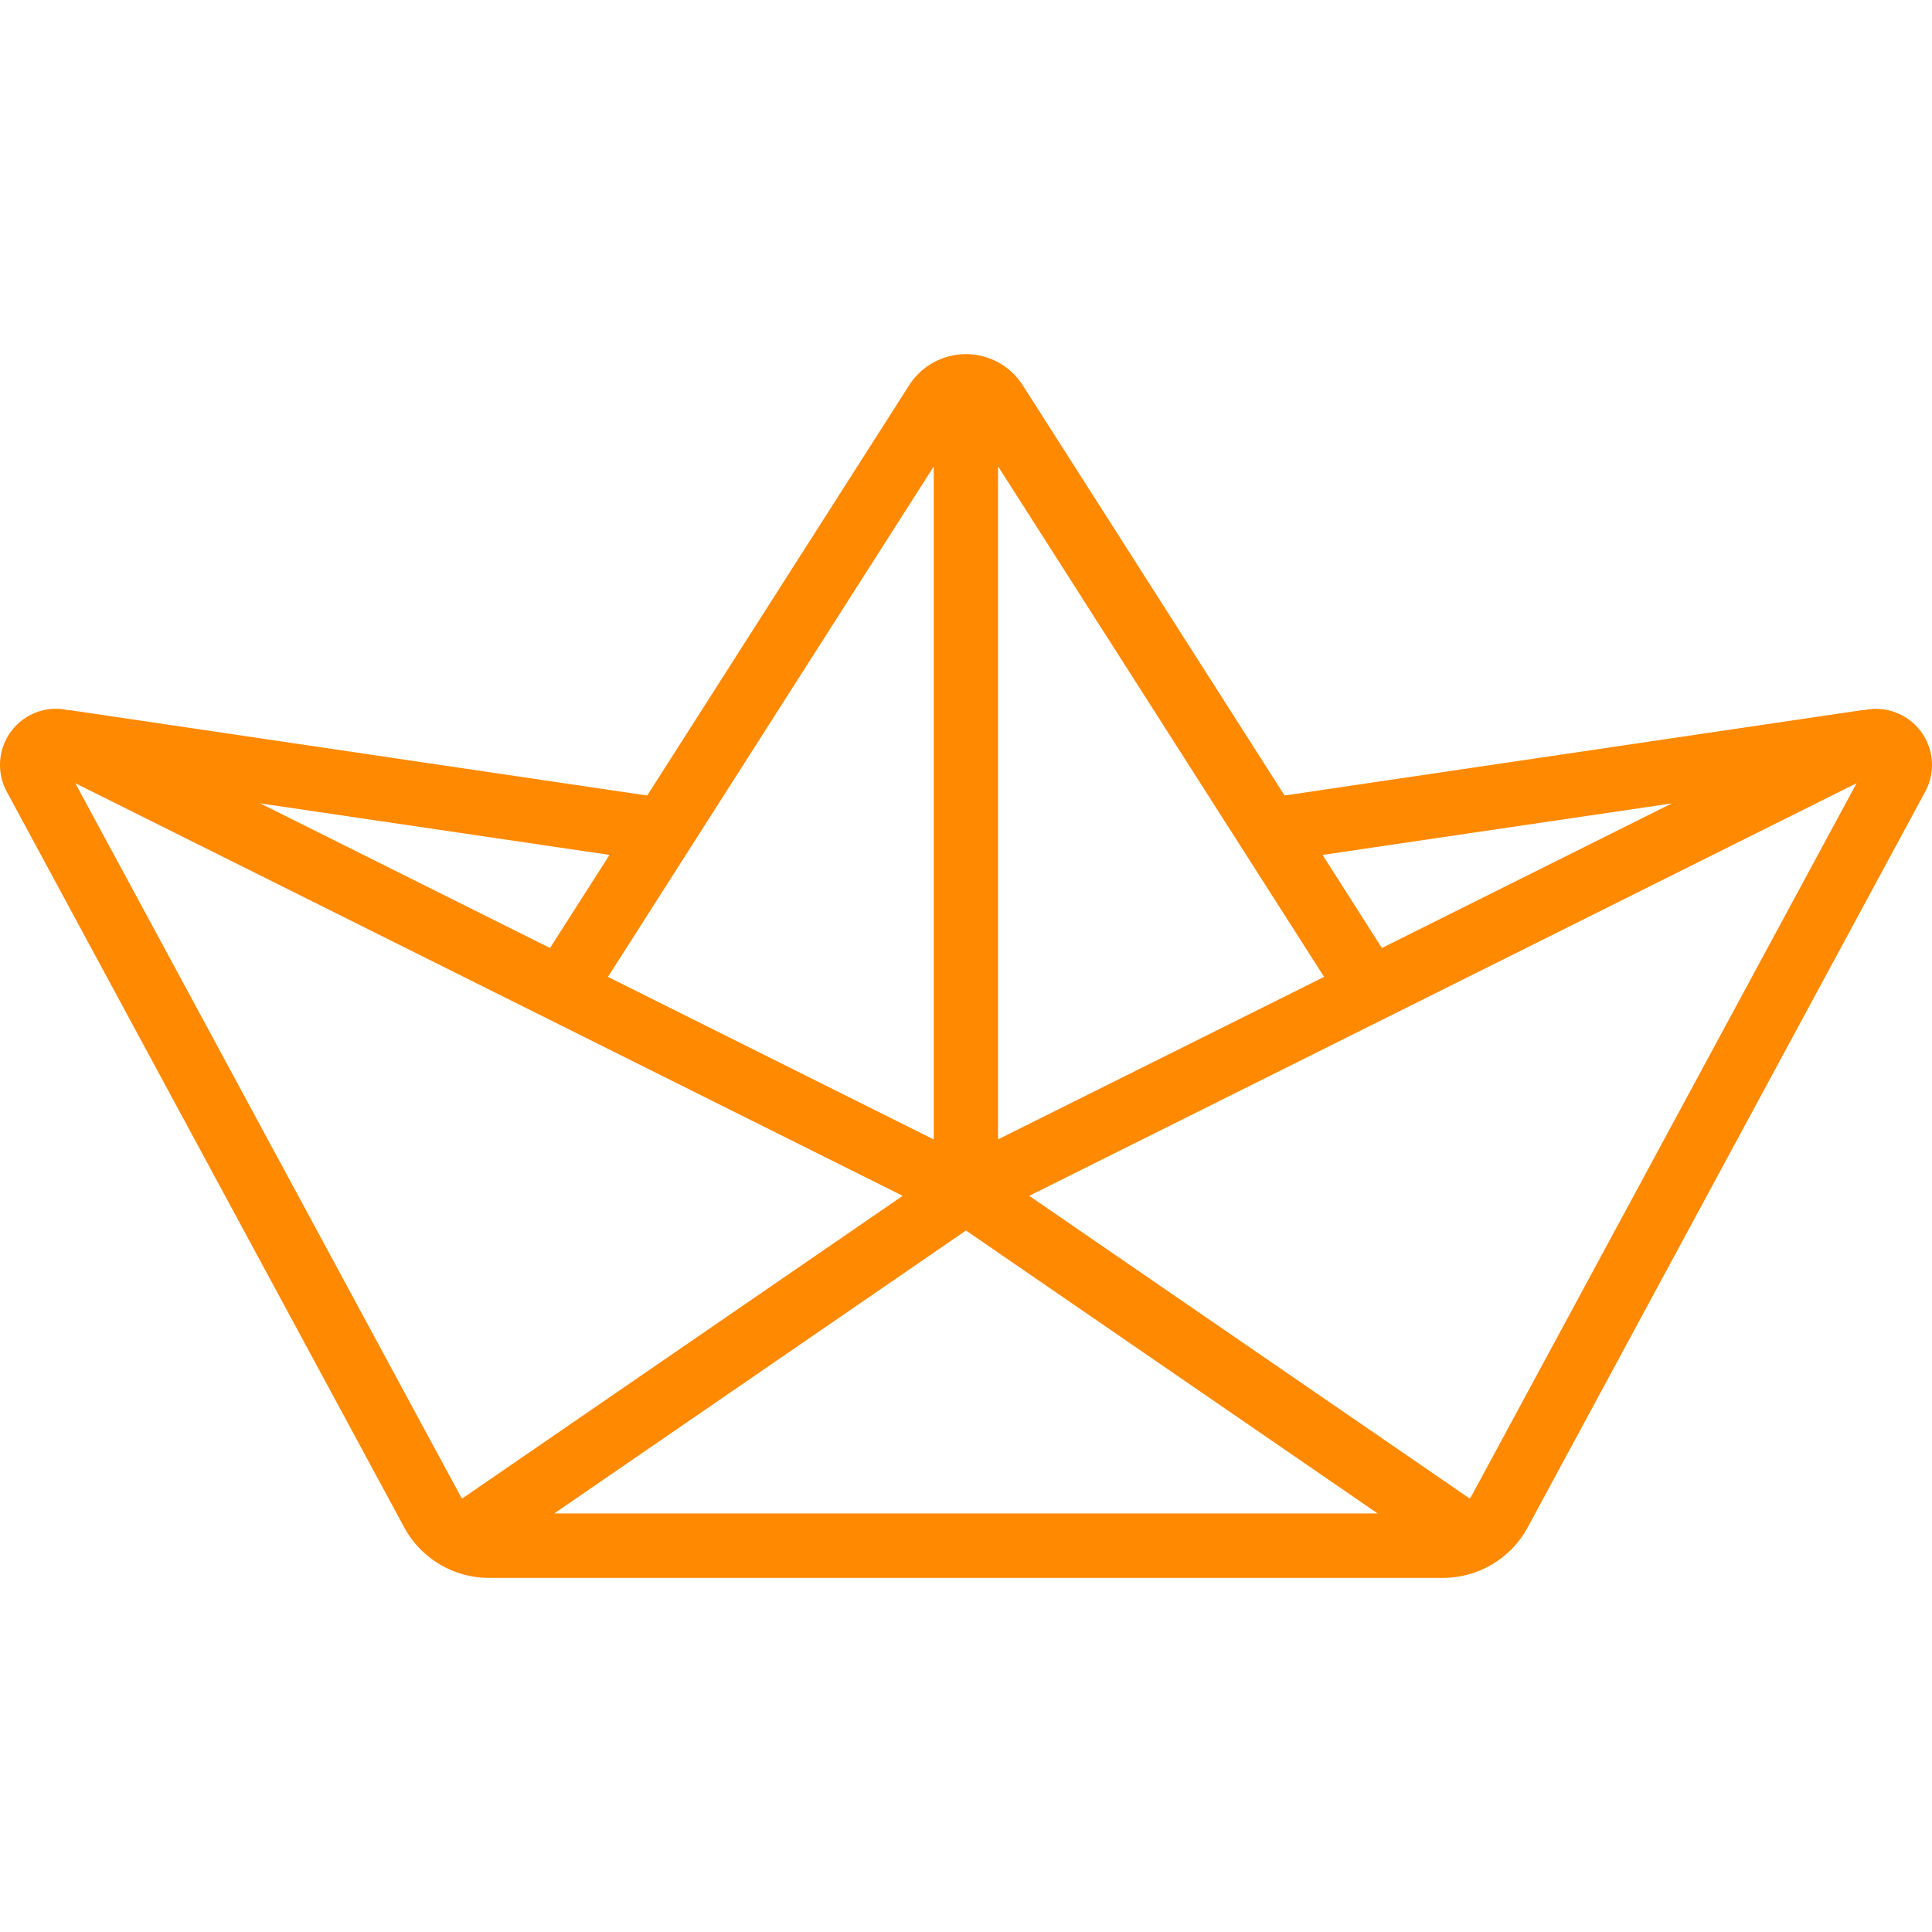 <svg id="Groupe_17038" data-name="Groupe 17038" xmlns="http://www.w3.org/2000/svg" xmlns:xlink="http://www.w3.org/1999/xlink" width="80" height="80" viewBox="0 0 80 80">
  <defs>
    <clipPath id="clip-path">
      <rect id="Rectangle_4123" data-name="Rectangle 4123" width="80" height="80" fill="#ff8900"/>
    </clipPath>
  </defs>
  <g id="Groupe_17040" data-name="Groupe 17040" clip-path="url(#clip-path)">
    <path id="Tracé_7128" data-name="Tracé 7128" d="M77.141,29.417V29.4l-23.949,3.54L42.348,15.95a2.791,2.791,0,0,0-4.7,0L26.8,32.941,2.856,29.4v.014a2.306,2.306,0,0,0-2.195.635,2.331,2.331,0,0,0-.378,2.739l16.45,30.449a4,4,0,0,0,3.519,2.1H59.744a4,4,0,0,0,3.519-2.1l16.453-30.45a2.322,2.322,0,0,0-2.575-3.371Zm-7.913,3.849L57.221,39.255,54.765,35.4Zm-14.4,7.185-13.5,6.728V19.311ZM40,50.953,57.046,62.669H22.95ZM38.665,19.315V47.183L25.174,40.451Zm-15.89,19.94-12-5.989L25.238,35.4ZM3.118,32.43l34.26,17.087L19.139,62.051c-.017-.028-.043-.052-.06-.081Zm57.8,29.54c-.017.029-.043.053-.06.081L42.618,49.517,76.878,32.43Z" fill="#ff8900"/>
  </g>
</svg>
